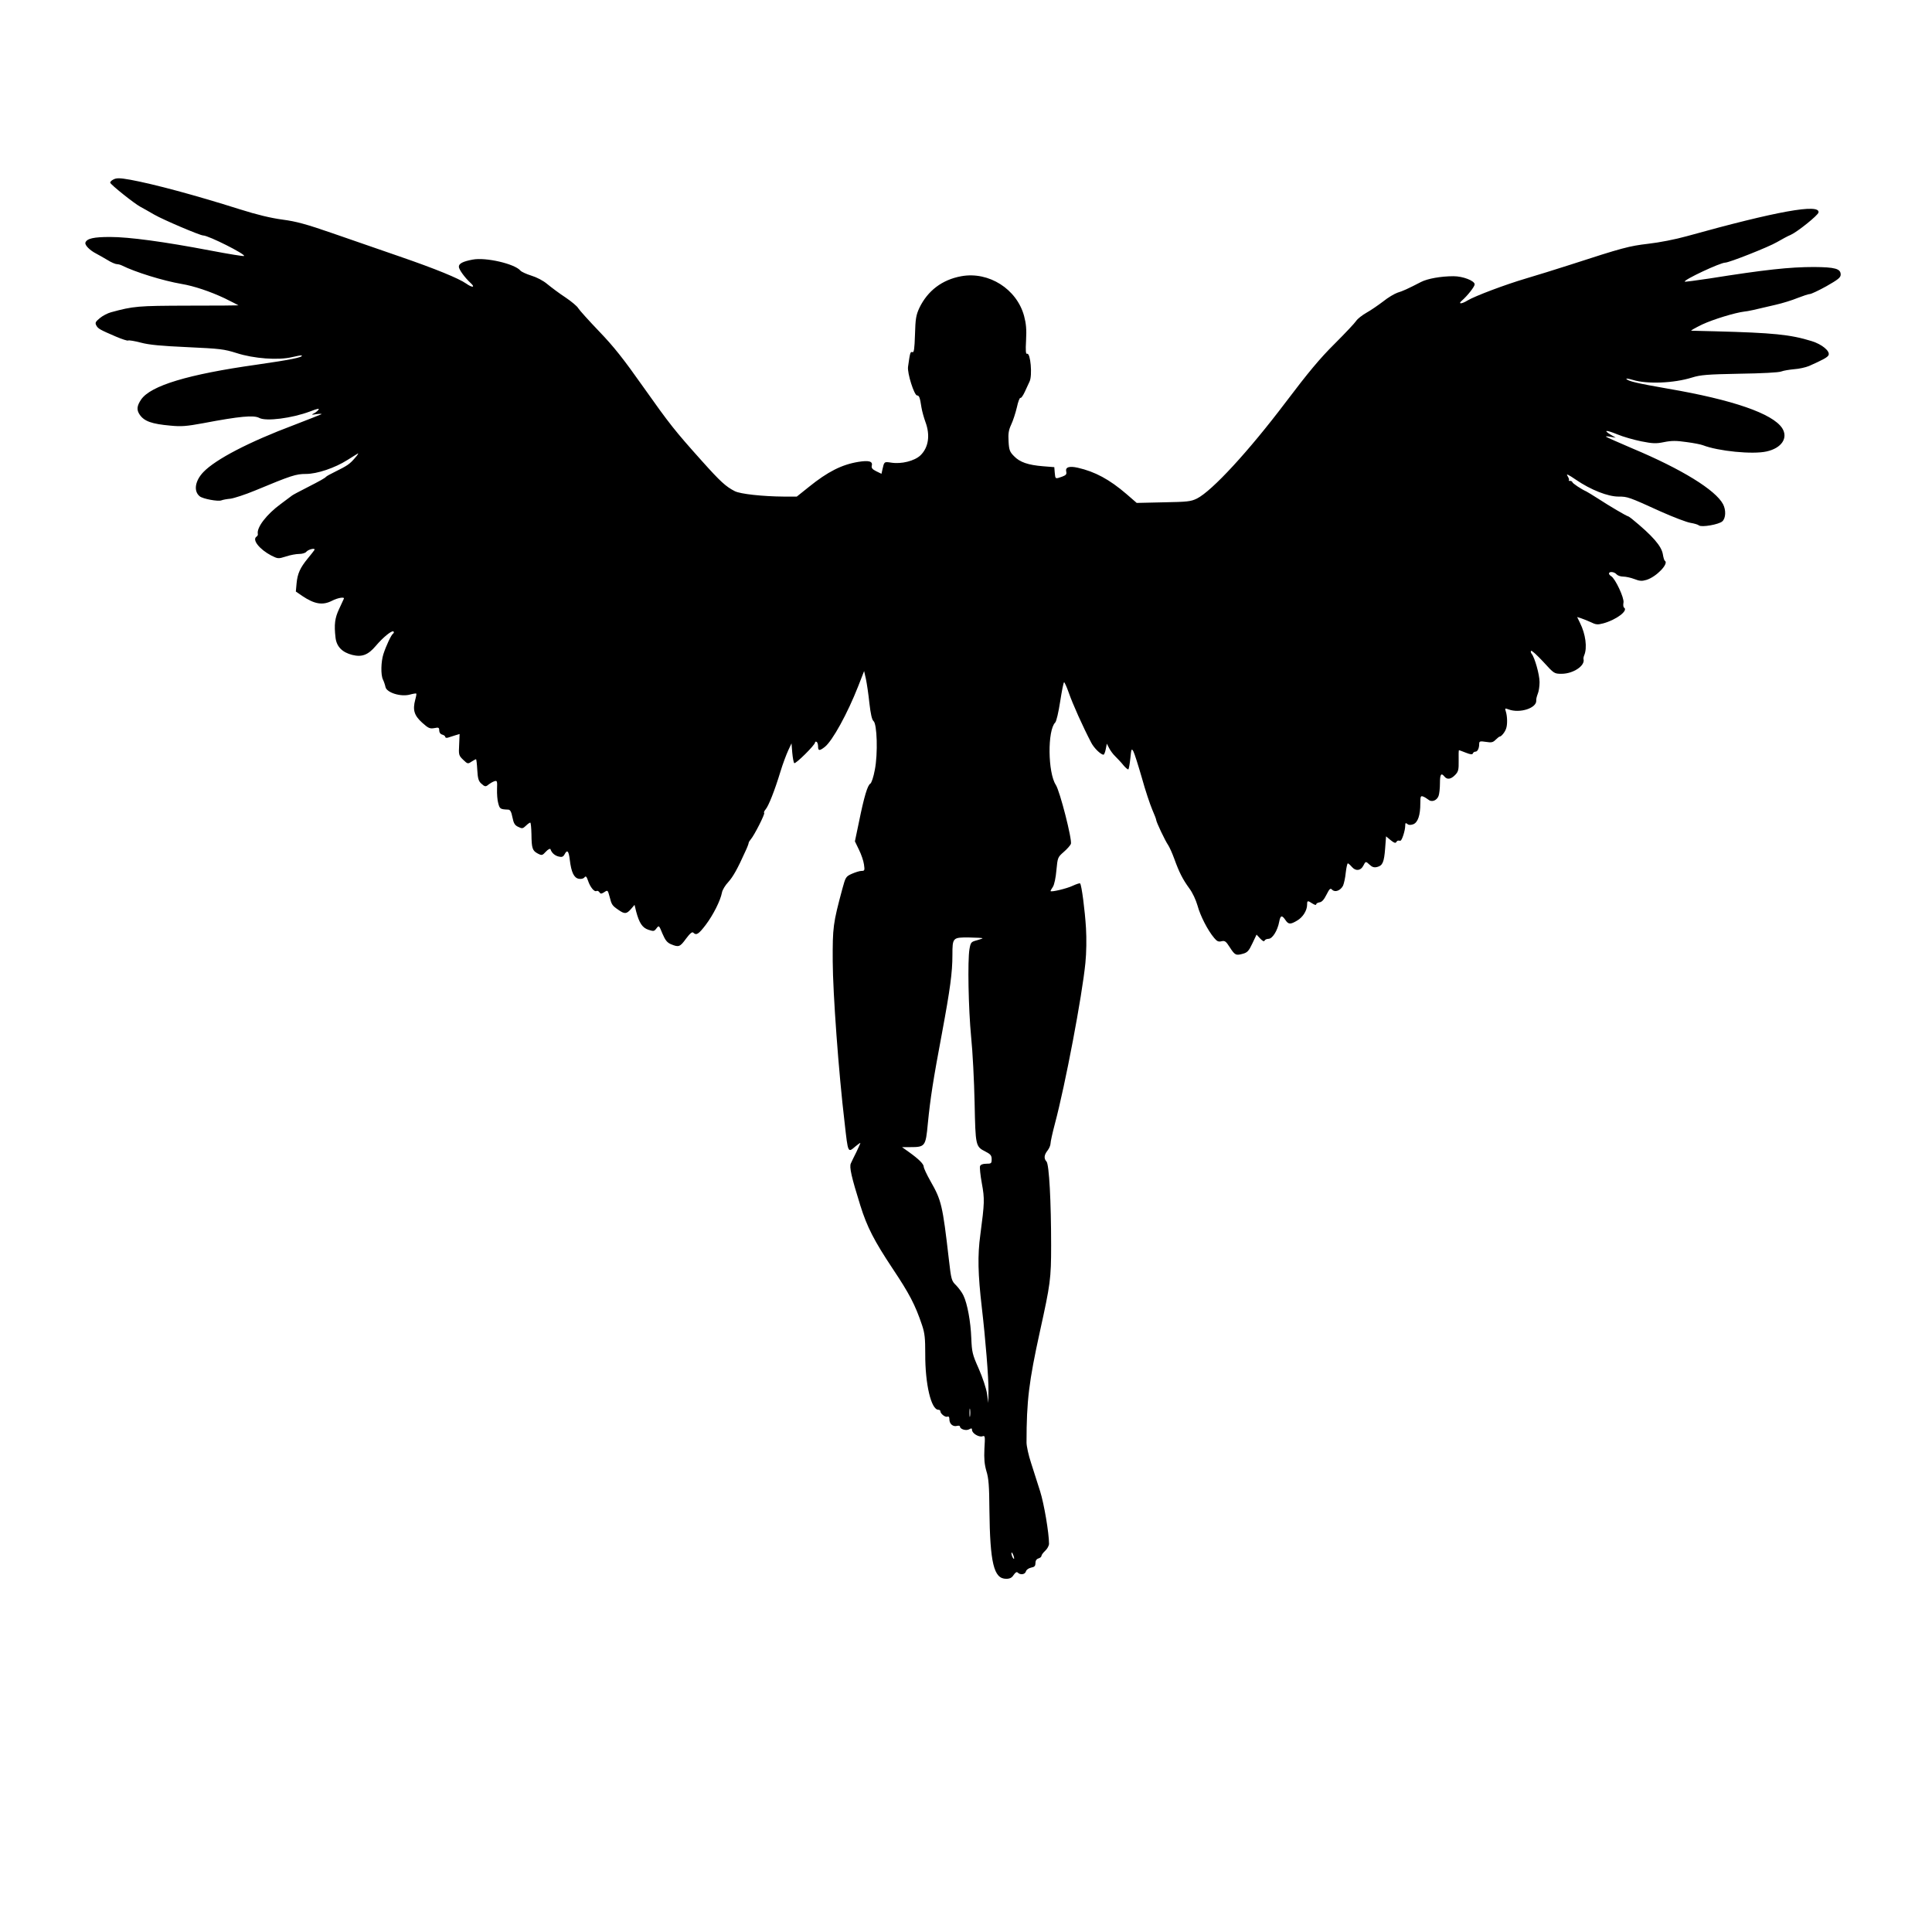 <?xml version="1.0" standalone="no"?>
<!DOCTYPE svg PUBLIC "-//W3C//DTD SVG 20010904//EN"
 "http://www.w3.org/TR/2001/REC-SVG-20010904/DTD/svg10.dtd">
<svg version="1.0" xmlns="http://www.w3.org/2000/svg"
 width="1280pt" height="1280pt" viewBox="0 0 1280 1280"
 preserveAspectRatio="xMidYMid meet">
<g transform="translate(0,1280) scale(0.1,-0.1)"
fill="#000000" stroke="none">
<path d="M748 11609 c-10 -5 -18 -14 -18 -19 0 -11 160 -139 200 -160 16 -8
57 -32 92 -52 59 -34 303 -138 324 -138 35 0 283 -125 271 -136 -3 -3 -102 13
-222 36 -310 59 -540 90 -666 90 -108 0 -153 -10 -163 -37 -6 -16 28 -51 71
-73 15 -8 49 -27 74 -42 25 -16 54 -28 63 -28 9 0 24 -4 34 -9 88 -44 272
-101 394 -122 84 -14 190 -50 286 -95 50 -25 92 -46 92 -47 0 -1 -150 -2 -333
-2 -337 -1 -361 -3 -512 -44 -22 -6 -55 -23 -74 -39 -29 -24 -32 -31 -23 -48
12 -22 23 -28 130 -74 40 -17 76 -29 81 -26 5 3 42 -3 84 -14 56 -15 135 -22
310 -30 216 -10 241 -13 324 -39 114 -37 277 -49 368 -27 33 8 62 13 64 11 11
-12 -76 -29 -298 -61 -455 -64 -703 -139 -766 -231 -29 -43 -31 -69 -9 -101
30 -43 79 -61 204 -72 71 -7 106 -4 215 16 242 46 337 55 373 35 45 -24 216
-2 336 43 52 20 65 22 55 10 -7 -9 -22 -20 -34 -25 -14 -7 -8 -8 20 -3 22 3
38 3 35 0 -3 -2 -84 -34 -180 -71 -301 -113 -521 -228 -602 -312 -56 -58 -67
-127 -25 -161 20 -17 122 -36 144 -27 10 4 37 9 60 11 23 3 98 27 165 55 238
99 269 109 335 109 74 0 192 40 274 92 30 19 61 38 69 43 8 5 0 -9 -19 -30
-35 -40 -47 -49 -136 -93 -27 -13 -52 -27 -55 -31 -8 -9 -38 -26 -130 -73 -47
-24 -89 -46 -95 -51 -5 -4 -39 -29 -75 -56 -94 -69 -160 -155 -152 -198 2 -6
-2 -14 -8 -18 -32 -20 18 -84 98 -126 43 -21 45 -22 96 -6 29 10 69 17 88 17
20 0 41 6 47 14 14 17 63 28 54 12 -4 -6 -23 -31 -44 -56 -51 -62 -68 -101
-74 -164 l-5 -55 42 -29 c82 -55 136 -64 198 -32 39 20 85 27 78 13 -2 -5 -16
-35 -31 -67 -29 -61 -34 -104 -24 -191 7 -59 44 -97 111 -114 64 -16 105 0
155 59 48 57 108 106 118 96 4 -4 3 -10 -3 -14 -12 -8 -46 -80 -64 -136 -16
-50 -18 -137 -3 -168 6 -12 14 -35 17 -50 8 -37 101 -66 161 -50 22 6 41 9 43
7 2 -2 -1 -20 -7 -41 -18 -68 -7 -104 46 -152 41 -37 51 -41 80 -36 29 6 33 4
33 -16 0 -13 8 -24 20 -27 11 -3 20 -10 20 -15 0 -6 8 -8 18 -5 9 3 31 10 47
15 l30 9 -3 -71 c-4 -68 -2 -72 27 -100 29 -28 31 -28 55 -12 14 9 27 16 30
16 2 0 6 -31 8 -70 3 -55 8 -74 25 -90 26 -24 31 -24 52 -6 9 7 25 16 36 20
19 6 20 2 18 -52 -1 -31 2 -74 8 -94 10 -37 13 -40 67 -42 12 -1 20 -14 27
-51 8 -40 16 -53 38 -63 26 -13 31 -12 51 7 12 12 25 21 29 21 4 0 7 -35 8
-77 1 -93 6 -109 42 -128 27 -14 30 -13 54 13 14 15 28 22 30 16 8 -25 29 -43
55 -49 20 -5 29 -2 38 14 18 35 28 24 35 -36 10 -83 28 -119 59 -125 15 -3 31
0 38 9 9 11 14 7 24 -22 14 -43 43 -77 56 -68 6 3 14 -1 19 -8 7 -11 12 -12
29 -2 27 18 26 18 39 -29 13 -52 17 -58 58 -86 41 -29 54 -28 83 5 l24 28 11
-45 c20 -75 41 -107 81 -120 34 -11 38 -11 53 9 17 22 17 21 40 -35 19 -44 31
-59 57 -70 51 -21 59 -18 99 37 27 36 41 47 48 40 20 -20 35 -11 83 52 49 65
97 160 107 213 3 18 22 49 42 70 32 36 60 85 114 205 12 25 21 50 21 54 0 5 7
16 14 24 23 26 95 168 89 175 -4 3 1 14 9 23 20 23 61 127 98 249 16 53 40
116 52 142 l22 47 5 -62 c3 -34 9 -65 13 -69 8 -8 138 120 138 137 0 5 5 7 10
4 6 -3 10 -17 10 -31 0 -29 9 -30 44 -3 51 40 151 222 222 403 l39 100 12 -53
c6 -29 17 -101 23 -160 8 -71 17 -110 27 -118 24 -18 30 -217 9 -323 -9 -49
-22 -87 -30 -92 -18 -10 -41 -85 -75 -253 l-27 -129 27 -56 c15 -30 30 -74 33
-97 6 -40 4 -43 -16 -43 -13 0 -41 -9 -64 -19 -40 -18 -42 -22 -63 -99 -62
-231 -65 -254 -64 -482 1 -210 39 -735 79 -1070 23 -205 21 -198 73 -154 17
14 31 24 31 21 0 -3 -12 -29 -26 -59 -15 -29 -31 -63 -37 -76 -11 -24 4 -90
63 -279 45 -144 92 -234 214 -418 110 -165 149 -238 195 -375 18 -54 21 -87
21 -190 -1 -200 39 -370 87 -370 7 0 13 -4 13 -9 0 -17 32 -42 46 -37 10 4 14
-2 14 -18 0 -30 24 -50 50 -43 11 3 20 1 20 -4 0 -17 39 -30 60 -19 16 9 20 8
20 -4 0 -22 45 -49 68 -42 19 6 19 2 14 -82 -3 -67 0 -102 13 -148 15 -47 19
-99 20 -254 4 -356 29 -460 111 -460 25 0 38 7 50 26 12 17 20 22 27 15 17
-17 48 -13 54 8 3 11 17 21 34 25 23 4 29 11 29 30 0 16 7 27 20 31 11 3 20
11 20 17 0 6 11 21 25 34 14 13 25 34 25 46 0 72 -33 266 -59 348 -17 52 -44
137 -60 188 -17 51 -30 112 -30 135 0 278 16 404 89 737 69 313 74 347 74 570
0 286 -13 538 -31 555 -18 19 -16 43 7 72 11 14 20 35 20 47 0 11 13 71 29
131 69 259 180 844 202 1065 7 68 8 162 4 230 -7 118 -29 287 -39 297 -3 3
-24 -4 -48 -15 -39 -19 -148 -45 -148 -35 0 2 7 15 16 28 9 14 19 61 23 110 8
84 9 86 49 121 22 19 43 43 47 53 9 29 -73 350 -100 391 -53 81 -56 361 -4
413 8 8 22 68 33 140 11 70 22 127 26 127 3 0 17 -30 30 -67 27 -78 94 -227
150 -334 18 -35 63 -79 81 -79 4 0 11 16 15 37 l7 36 15 -29 c8 -16 26 -41 41
-55 14 -14 39 -40 54 -59 15 -18 30 -30 33 -27 3 3 9 36 13 74 6 63 8 66 20
45 7 -13 32 -92 56 -175 23 -84 55 -178 69 -211 14 -32 26 -63 26 -68 0 -13
59 -138 80 -168 9 -14 27 -54 40 -90 32 -89 56 -136 99 -195 22 -29 44 -77 55
-115 18 -67 67 -163 110 -214 19 -23 29 -27 49 -22 22 5 29 0 54 -39 34 -53
41 -57 87 -44 30 8 40 19 63 68 l28 59 24 -26 c16 -17 26 -22 29 -14 2 6 14
12 26 12 26 0 60 54 71 113 8 43 18 46 41 12 20 -30 33 -31 78 -4 38 22 66 67
66 106 0 27 3 28 35 7 14 -9 25 -12 25 -6 0 6 10 12 23 14 15 2 29 18 45 50
21 41 26 46 38 33 20 -19 55 -5 72 27 6 14 15 53 18 87 4 34 10 61 14 61 3 0
16 -11 27 -24 25 -29 58 -25 75 8 16 31 16 31 42 7 17 -16 30 -20 50 -15 36 9
46 31 53 124 l6 79 30 -25 c21 -17 32 -22 37 -14 4 7 10 11 14 11 3 -1 10 -1
14 -1 10 0 32 68 32 100 0 18 3 20 14 11 9 -8 21 -8 39 -2 31 12 47 60 47 138
0 46 2 52 18 46 9 -3 25 -13 34 -20 22 -20 57 -8 69 24 5 13 9 51 9 84 0 60 8
71 30 44 18 -22 43 -18 71 11 21 22 24 34 23 95 -1 38 0 69 2 69 2 0 23 -8 46
-17 30 -12 43 -13 46 -5 2 7 10 12 17 12 14 0 25 22 25 51 0 18 5 20 44 14 37
-6 47 -4 65 14 12 12 24 21 27 21 10 0 34 28 42 52 10 26 9 82 -2 116 -7 20
-5 21 19 12 74 -28 188 9 183 60 -1 8 4 28 10 43 7 16 12 51 12 78 0 49 -32
162 -52 187 -6 7 -8 16 -4 20 4 4 40 -29 80 -72 72 -79 73 -80 122 -80 77 0
158 54 145 98 -1 5 1 16 5 25 21 50 9 140 -28 214 l-19 39 23 -7 c13 -4 42
-16 65 -26 36 -18 47 -19 85 -9 88 24 169 86 137 105 -4 3 -6 18 -3 33 6 30
-55 160 -82 175 -7 4 -14 12 -14 17 0 16 36 12 50 -5 7 -8 26 -15 43 -15 17 0
51 -7 74 -16 36 -14 51 -15 81 -6 66 20 151 109 122 127 -4 2 -10 22 -13 42
-9 56 -69 124 -206 236 -12 9 -23 17 -26 17 -7 0 -125 69 -195 115 -36 23 -72
45 -80 49 -34 15 -92 54 -93 62 -1 5 -8 8 -15 8 -7 -1 -11 1 -8 4 4 3 -1 16
-9 29 -11 17 4 10 57 -26 98 -67 211 -111 281 -111 60 0 67 -2 282 -100 83
-37 170 -70 195 -74 24 -4 49 -11 56 -17 17 -14 132 6 155 27 23 21 25 74 5
113 -49 94 -274 233 -601 370 -93 40 -171 74 -175 78 -3 3 11 3 30 -1 l35 -6
-34 20 c-52 32 -31 33 45 2 38 -16 109 -36 158 -46 76 -15 98 -16 151 -5 50
10 81 10 150 0 47 -6 96 -16 108 -21 101 -39 329 -62 421 -41 100 22 145 90
103 155 -64 96 -325 187 -757 261 -207 36 -265 50 -275 65 -3 4 16 1 43 -7 95
-29 272 -22 393 16 55 17 99 21 314 25 144 2 262 8 277 15 15 6 54 12 85 15
32 2 76 12 98 21 94 42 124 58 130 73 10 26 -44 71 -112 92 -142 44 -257 55
-638 65 -82 2 -154 4 -160 4 -5 1 27 19 72 41 73 34 216 78 281 86 24 2 64 11
207 45 44 10 109 30 145 45 36 14 72 26 81 26 8 0 58 23 110 52 77 44 94 57
94 77 0 39 -38 49 -177 50 -162 0 -327 -18 -692 -76 -88 -13 -161 -23 -164
-21 -10 11 235 126 268 126 26 0 289 104 343 136 33 19 73 41 91 48 46 21 180
129 184 148 12 61 -276 9 -873 -157 -75 -21 -183 -42 -255 -50 -127 -15 -169
-26 -520 -140 -91 -29 -221 -70 -290 -90 -139 -41 -337 -116 -386 -145 -40
-25 -67 -26 -39 -2 37 32 85 93 85 108 0 24 -78 54 -140 54 -84 0 -172 -16
-215 -38 -87 -45 -122 -61 -156 -71 -20 -7 -63 -32 -95 -58 -33 -25 -82 -59
-111 -75 -28 -16 -59 -40 -68 -54 -8 -13 -73 -82 -143 -152 -97 -96 -175 -190
-324 -387 -245 -324 -487 -587 -588 -638 -41 -20 -63 -22 -222 -25 l-177 -4
-68 59 c-113 97 -208 148 -322 174 -57 13 -84 4 -77 -25 4 -18 -1 -24 -27 -34
-46 -16 -45 -17 -49 26 l-3 37 -75 6 c-99 8 -154 27 -192 67 -28 28 -33 41
-36 97 -3 52 0 74 17 111 12 25 29 77 38 115 8 38 19 66 24 63 5 -3 18 17 30
43 12 26 26 56 30 65 20 40 6 193 -16 184 -9 -3 -11 18 -7 90 4 72 0 111 -13
160 -48 179 -234 297 -416 264 -127 -23 -223 -96 -278 -210 -22 -48 -26 -71
-29 -177 -3 -96 -7 -121 -17 -116 -14 5 -16 -4 -29 -97 -6 -42 41 -190 60
-190 14 0 19 -14 29 -80 4 -25 16 -67 26 -95 33 -88 21 -170 -33 -222 -39 -37
-126 -59 -194 -48 -47 7 -46 7 -58 -47 l-6 -27 -35 17 c-26 13 -33 22 -29 38
7 28 -21 35 -89 24 -110 -18 -203 -65 -328 -166 l-80 -64 -87 0 c-138 1 -288
17 -324 36 -59 30 -96 64 -216 198 -182 203 -215 245 -392 495 -129 183 -193
264 -291 366 -69 72 -131 141 -138 153 -6 12 -44 44 -84 71 -40 26 -93 66
-120 88 -28 24 -71 46 -107 57 -32 10 -65 25 -72 33 -37 45 -230 90 -317 73
-64 -12 -91 -26 -91 -47 0 -18 38 -71 78 -108 33 -30 12 -33 -29 -4 -50 35
-204 98 -439 179 -124 43 -324 112 -445 154 -176 61 -242 79 -333 91 -75 10
-169 32 -285 69 -298 94 -566 166 -723 195 -73 13 -94 13 -116 0z m5762 -5025
c0 -2 -18 -8 -39 -14 -37 -10 -40 -13 -48 -58 -13 -77 -7 -394 11 -582 10 -96
20 -292 23 -435 6 -289 6 -291 73 -325 33 -17 40 -26 40 -50 0 -28 -3 -30 -35
-30 -24 0 -38 -6 -42 -16 -3 -9 2 -60 12 -114 19 -104 18 -128 -10 -340 -19
-138 -16 -261 10 -485 24 -205 45 -463 44 -550 l-1 -80 -9 63 c-6 36 -29 106
-55 165 -42 94 -45 109 -49 202 -4 109 -26 228 -52 282 -9 20 -31 49 -48 67
-31 30 -33 36 -49 176 -41 356 -49 388 -121 514 -25 44 -45 87 -45 96 0 18
-33 51 -99 98 l-45 32 55 0 c98 0 102 5 116 155 17 171 35 287 94 601 54 291
69 401 69 517 0 115 2 117 110 116 50 -1 90 -3 90 -5z m-83 -3166 c-2 -13 -4
-3 -4 22 0 25 2 35 4 23 2 -13 2 -33 0 -45z m292 -943 c0 -5 -4 -3 -9 5 -5 8
-9 22 -9 30 0 16 17 -16 18 -35z"/>
</g>
</svg>
